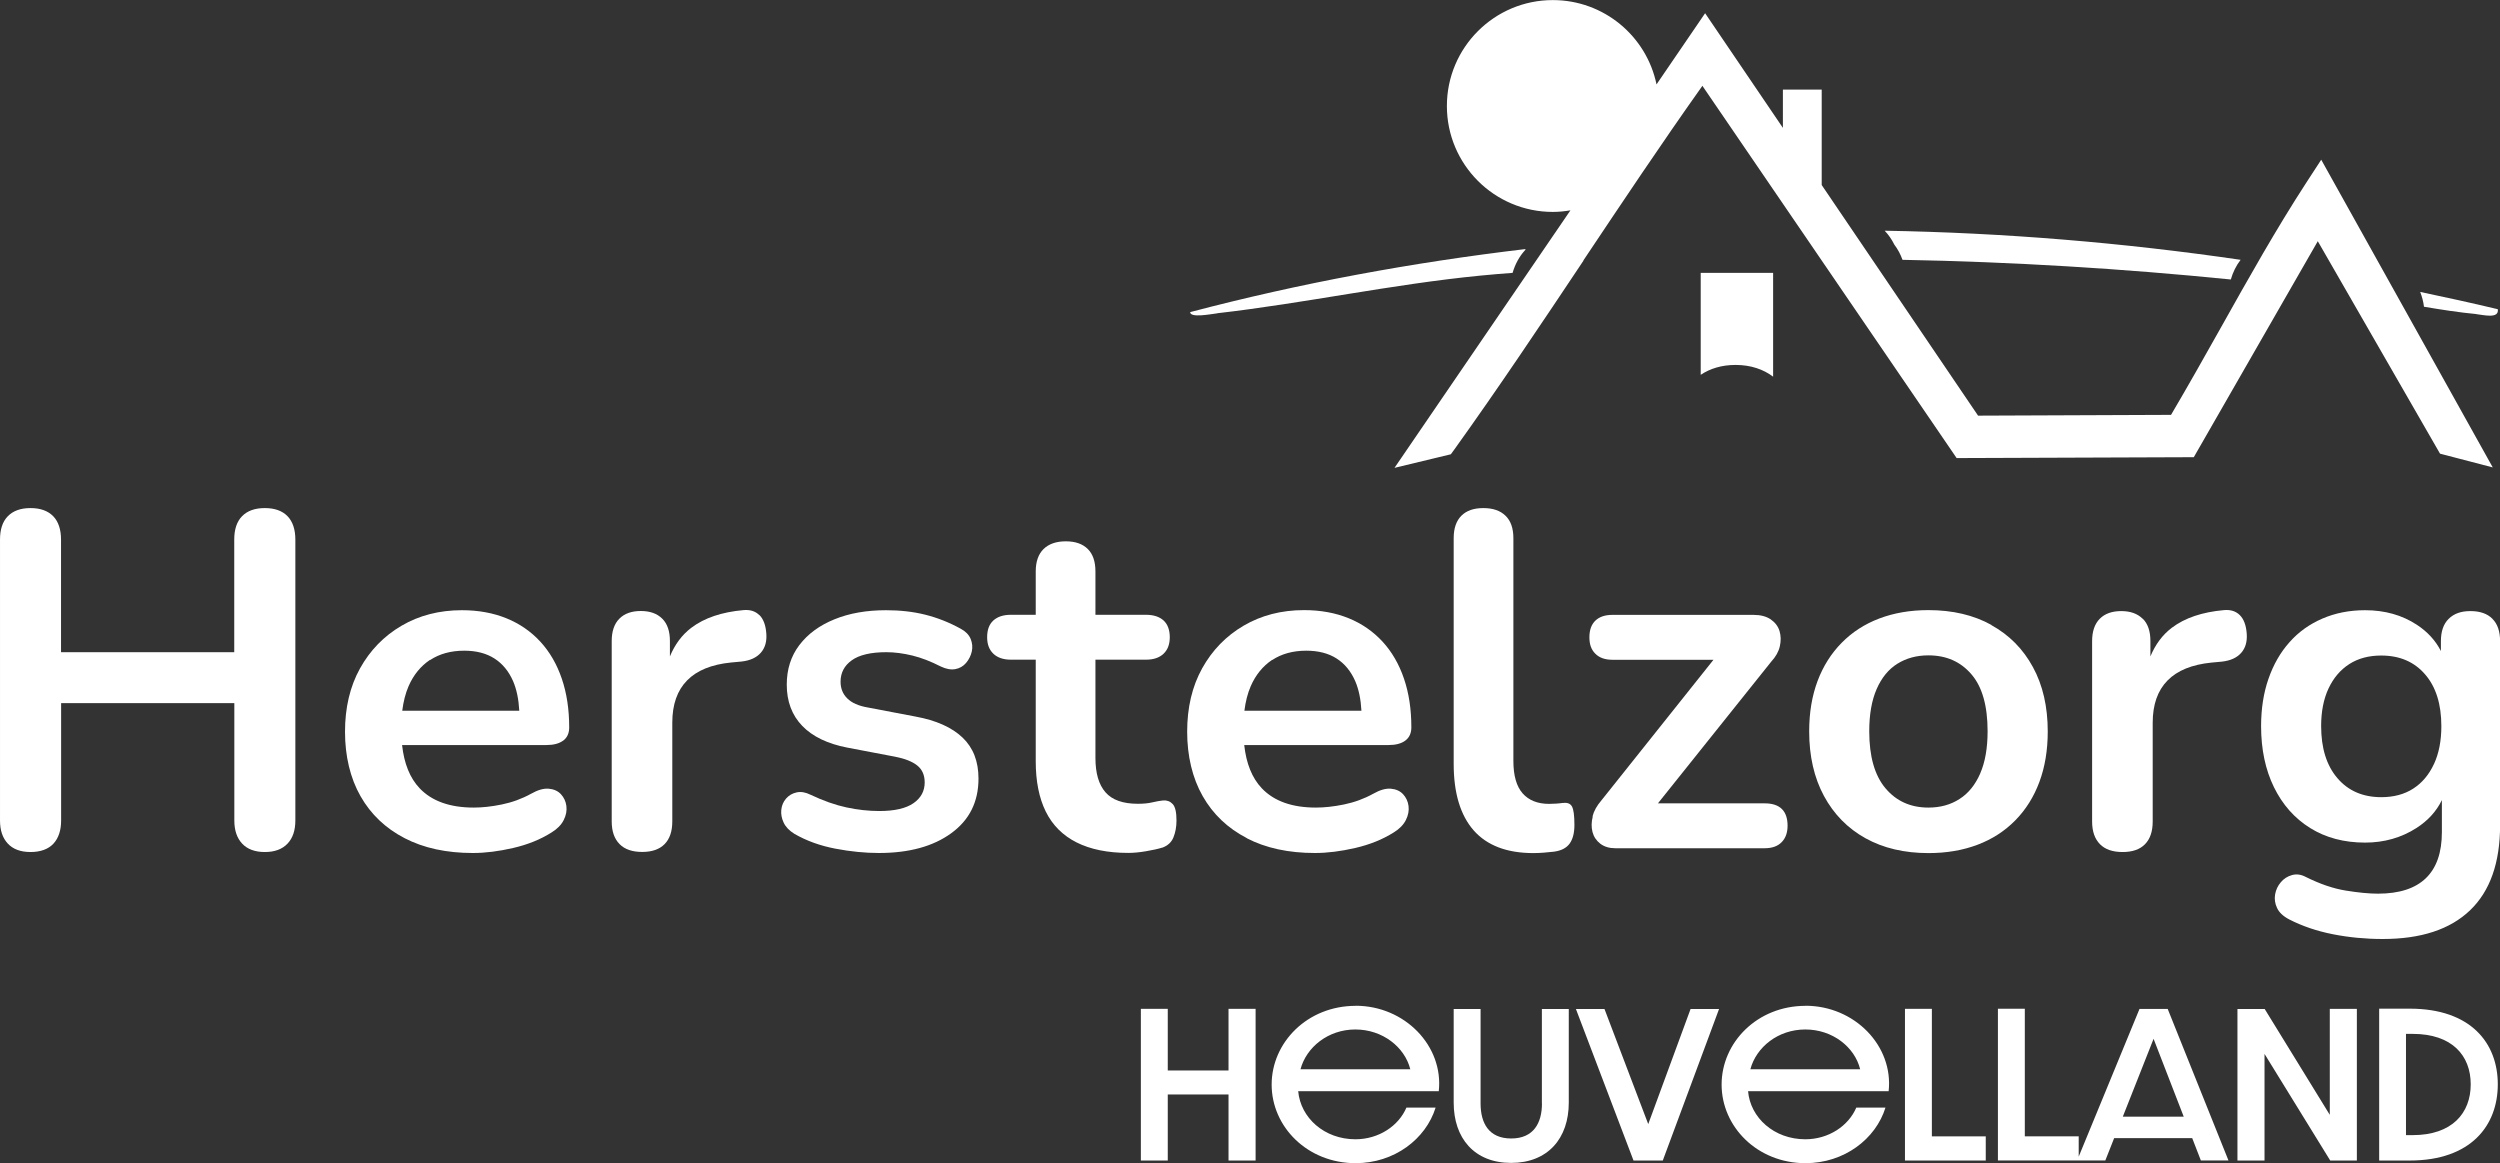 <svg xmlns="http://www.w3.org/2000/svg" id="Layer_2" viewBox="0 0 283.47 131.9"><rect x="0" y="0" width="283.47" height="131.9" fill="#333333" stroke="none"/><defs><style>.cls-1{fill:#fff;}</style></defs><g id="Layer_1-2"><path class="cls-1" d="M138.01,35.52c9.95-1.14,19.84-3.29,29.86-4.27,1.21-.12,2.43-.22,3.64-.31.28-.96.75-1.86,1.43-2.59.02-.03.02-.07.04-.11-12.83,1.52-25.54,3.86-38.03,7.15,0,.69,2.32.23,3.06.14Z"></path><path class="cls-1" d="M280.78,35.62c.8.08,2.61.57,2.44-.56-2.92-.7-5.86-1.34-8.8-1.96.21.54.36,1.1.43,1.68,2.02.34,4.01.65,5.93.83Z"></path><path class="cls-1" d="M215.72,29.46c12.44.23,24.86.99,37.23,2.23.23-.81.6-1.57,1.11-2.23-13.36-1.95-26.85-3.07-40.36-3.3.44.46.81,1,1.09,1.57.4.53.71,1.11.93,1.73Z"></path><path class="cls-1" d="M30.02,57.61c-1.12,0-1.97.31-2.57.92-.6.61-.89,1.5-.89,2.65v12.77H6.92v-12.77c0-1.15-.3-2.04-.89-2.65-.6-.61-1.45-.92-2.57-.92s-1.97.31-2.57.92c-.6.61-.89,1.5-.89,2.65v31.86c0,1.12.3,1.99.89,2.62.59.63,1.45.95,2.57.95s2.02-.32,2.6-.95c.58-.63.87-1.51.87-2.62v-13.31h19.64v13.31c0,1.12.3,1.99.89,2.62.59.63,1.45.95,2.57.95s1.97-.32,2.57-.95c.6-.63.89-1.51.89-2.62v-31.86c0-1.15-.3-2.04-.89-2.65-.59-.61-1.45-.92-2.57-.92Z"></path><path class="cls-1" d="M63.86,83.98c.45-.34.68-.84.68-1.49,0-2.06-.28-3.9-.84-5.54-.56-1.64-1.37-3.04-2.43-4.19-1.06-1.15-2.34-2.04-3.84-2.65-1.5-.61-3.18-.92-5.06-.92-2.56,0-4.84.59-6.84,1.76-2,1.17-3.57,2.79-4.71,4.84-1.14,2.06-1.7,4.45-1.7,7.19s.59,5.25,1.76,7.3c1.17,2.06,2.84,3.64,5,4.76,2.16,1.12,4.74,1.68,7.74,1.68,1.41,0,2.93-.19,4.57-.57,1.64-.38,3.09-.96,4.35-1.76.65-.4,1.11-.87,1.38-1.41s.37-1.07.3-1.6c-.07-.52-.28-.96-.62-1.33-.34-.36-.8-.57-1.38-.62-.58-.05-1.24.14-2,.57-1.05.58-2.16.98-3.33,1.22-1.17.24-2.23.35-3.17.35-2.7,0-4.75-.73-6.14-2.19-1.1-1.16-1.76-2.8-1.99-4.9h16.35c.83,0,1.47-.17,1.92-.51ZM48.77,74.84c1.06-.7,2.35-1.06,3.87-1.06,1.37,0,2.51.3,3.43.89.92.59,1.62,1.45,2.11,2.57.4.93.63,2.05.7,3.35h-13.27c.13-1.03.36-1.96.72-2.79.56-1.28,1.37-2.27,2.43-2.98Z"></path><path class="cls-1" d="M86.1,69.75c-.45-.45-1.05-.64-1.81-.57-2.45.22-4.42.88-5.9,2-1.07.81-1.87,1.9-2.43,3.25v-1.74c0-1.12-.29-1.97-.87-2.54-.58-.58-1.39-.87-2.43-.87s-1.86.29-2.43.87c-.58.58-.87,1.43-.87,2.54v20.45c0,1.12.3,1.97.89,2.57.59.6,1.45.89,2.57.89s1.96-.3,2.54-.89c.58-.59.87-1.45.87-2.57v-11.2c0-2.06.56-3.65,1.68-4.79s2.78-1.81,4.98-2.03l1.19-.11c.97-.11,1.7-.44,2.19-1,.49-.56.69-1.29.62-2.19-.07-.94-.33-1.63-.78-2.08Z"></path><path class="cls-1" d="M103.81,81.25l-5.41-1.03c-1.05-.18-1.82-.52-2.33-1.03-.51-.5-.76-1.14-.76-1.89,0-1.01.42-1.82,1.27-2.43.85-.61,2.16-.92,3.92-.92.94,0,1.92.13,2.95.38,1.03.25,2.1.67,3.22,1.24.61.29,1.16.39,1.65.3.49-.09.89-.32,1.22-.7.32-.38.54-.81.65-1.3.11-.49.06-.96-.13-1.43-.2-.47-.57-.85-1.11-1.14-1.3-.72-2.64-1.25-4.03-1.6s-2.88-.51-4.46-.51c-2.2,0-4.15.34-5.84,1.03-1.7.69-3.02,1.66-3.98,2.92-.96,1.26-1.43,2.76-1.43,4.49,0,1.91.59,3.47,1.76,4.68,1.17,1.21,2.88,2.03,5.11,2.46l5.41,1.03c1.12.22,1.96.55,2.52,1,.56.45.84,1.09.84,1.92,0,.97-.42,1.76-1.27,2.35s-2.14.89-3.87.89c-1.23,0-2.47-.14-3.73-.41-1.26-.27-2.62-.75-4.06-1.43-.58-.29-1.11-.38-1.6-.27-.49.11-.88.34-1.19.7-.31.36-.49.78-.54,1.27-.05.49.04.97.27,1.46.23.49.64.91,1.22,1.27,1.37.79,2.92,1.35,4.65,1.68s3.37.49,4.92.49c3.43,0,6.17-.75,8.22-2.25,2.06-1.5,3.08-3.56,3.08-6.19,0-1.95-.6-3.5-1.81-4.65-1.21-1.15-2.98-1.95-5.33-2.38Z"></path><path class="cls-1" d="M131.78,96.12c.61-.22,1.04-.6,1.27-1.16.23-.56.35-1.2.35-1.92,0-.94-.14-1.56-.43-1.87-.29-.31-.65-.44-1.08-.41-.36.04-.78.11-1.24.22-.47.11-1.01.16-1.62.16-1.7,0-2.92-.43-3.68-1.3-.76-.87-1.14-2.16-1.14-3.9v-11.14h5.73c.87,0,1.53-.23,2-.68.47-.45.7-1.07.7-1.87s-.23-1.46-.7-1.89c-.47-.43-1.14-.65-2-.65h-5.73v-4.92c0-1.12-.29-1.97-.87-2.54-.58-.58-1.41-.87-2.49-.87s-1.92.29-2.52.87c-.59.58-.89,1.43-.89,2.54v4.92h-2.81c-.87,0-1.53.22-2,.65-.47.43-.7,1.06-.7,1.89s.24,1.42.7,1.87c.47.45,1.14.68,2,.68h2.81v11.52c0,2.27.38,4.17,1.14,5.71.76,1.53,1.92,2.7,3.49,3.49,1.57.79,3.53,1.19,5.87,1.19.58,0,1.24-.06,2-.19.76-.13,1.37-.26,1.84-.41Z"></path><path class="cls-1" d="M141.36,95.04c2.16,1.12,4.74,1.68,7.74,1.68,1.41,0,2.93-.19,4.57-.57,1.64-.38,3.09-.96,4.36-1.76.65-.4,1.11-.87,1.38-1.41s.37-1.07.3-1.6c-.07-.52-.28-.96-.62-1.33-.34-.36-.8-.57-1.38-.62s-1.24.14-2,.57c-1.05.58-2.16.98-3.33,1.22-1.17.24-2.23.35-3.17.35-2.71,0-4.75-.73-6.14-2.19-1.1-1.16-1.76-2.8-1.99-4.9h16.35c.83,0,1.47-.17,1.92-.51.45-.34.68-.84.68-1.49,0-2.06-.28-3.9-.84-5.54-.56-1.64-1.37-3.04-2.43-4.19-1.06-1.15-2.34-2.04-3.84-2.65-1.5-.61-3.18-.92-5.06-.92-2.56,0-4.84.59-6.84,1.76-2,1.17-3.57,2.79-4.71,4.84-1.14,2.06-1.7,4.45-1.7,7.19s.59,5.25,1.76,7.3c1.17,2.06,2.84,3.64,5,4.76ZM144.25,74.84c1.06-.7,2.35-1.06,3.87-1.06,1.37,0,2.52.3,3.44.89.92.59,1.62,1.45,2.11,2.57.4.93.63,2.05.7,3.35h-13.27c.13-1.03.36-1.96.72-2.79.56-1.28,1.37-2.27,2.43-2.98Z"></path><path class="cls-1" d="M177.22,91.04c-.25.04-.5.06-.76.08-.25.02-.52.03-.81.03-1.3,0-2.3-.4-3-1.19-.7-.79-1.05-2.02-1.05-3.68v-25.26c0-1.12-.3-1.97-.89-2.54-.59-.58-1.43-.87-2.52-.87s-1.91.29-2.49.87c-.58.58-.87,1.43-.87,2.54v25.59c0,3.32.76,5.83,2.27,7.55,1.51,1.71,3.77,2.57,6.76,2.57.4,0,.79-.02,1.19-.05.4-.04.77-.07,1.14-.11.83-.11,1.42-.41,1.79-.92.36-.5.54-1.21.54-2.11,0-1.05-.09-1.74-.27-2.08-.18-.34-.52-.48-1.03-.41Z"></path><path class="cls-1" d="M180.6,92.58c-.16.63-.17,1.22-.03,1.76.14.54.44.98.89,1.33.45.34,1.02.51,1.7.51h16.93c.83,0,1.47-.22,1.92-.68.45-.45.68-1.07.68-1.87,0-1.69-.87-2.54-2.6-2.54h-12.1l12.85-16.07c.5-.54.83-1.12.97-1.73.14-.61.13-1.19-.03-1.73s-.5-.98-1-1.33c-.5-.34-1.15-.51-1.95-.51h-16.01c-.83,0-1.47.22-1.92.65-.45.43-.68,1.06-.68,1.89s.22,1.42.68,1.87c.45.45,1.09.68,1.92.68h11.47l-12.72,15.96c-.5.58-.84,1.18-1,1.81Z"></path><path class="cls-1" d="M225.8,70.86c-2.02-1.12-4.4-1.68-7.14-1.68-2.06,0-3.91.32-5.57.95-1.66.63-3.08,1.55-4.27,2.76-1.19,1.21-2.1,2.65-2.73,4.33-.63,1.68-.95,3.58-.95,5.71,0,2.81.56,5.26,1.68,7.33,1.12,2.07,2.69,3.67,4.71,4.79,2.02,1.12,4.4,1.68,7.14,1.68,2.06,0,3.91-.32,5.57-.95,1.66-.63,3.08-1.55,4.27-2.76,1.19-1.21,2.1-2.66,2.73-4.35.63-1.69.95-3.61.95-5.73,0-2.81-.56-5.25-1.68-7.3-1.12-2.06-2.69-3.64-4.71-4.76ZM224.53,87.71c-.56,1.28-1.34,2.25-2.35,2.89-1.01.65-2.18.97-3.52.97-2.02,0-3.64-.73-4.87-2.19-1.23-1.46-1.84-3.62-1.84-6.46,0-1.91.28-3.51.84-4.79.56-1.28,1.34-2.24,2.35-2.87,1.01-.63,2.18-.95,3.52-.95,2.02,0,3.64.71,4.87,2.14,1.23,1.42,1.84,3.58,1.84,6.46,0,1.91-.28,3.51-.84,4.79Z"></path><path class="cls-1" d="M242.95,70.16c-.58-.58-1.39-.87-2.43-.87s-1.86.29-2.43.87c-.58.58-.87,1.43-.87,2.54v20.45c0,1.12.3,1.97.89,2.57.59.6,1.45.89,2.57.89s1.97-.3,2.54-.89c.58-.59.87-1.45.87-2.57v-11.2c0-2.06.56-3.65,1.68-4.79s2.78-1.81,4.98-2.03l1.19-.11c.97-.11,1.7-.44,2.19-1,.49-.56.69-1.29.62-2.19-.07-.94-.33-1.63-.78-2.08-.45-.45-1.05-.64-1.81-.57-2.45.22-4.42.88-5.9,2-1.07.81-1.87,1.9-2.43,3.25v-1.74c0-1.12-.29-1.97-.87-2.54Z"></path><path class="cls-1" d="M282.61,70.16c-.58-.58-1.41-.87-2.49-.87s-1.87.29-2.46.87c-.6.58-.89,1.43-.89,2.54v1.12c-.6-1.18-1.51-2.18-2.73-2.98-1.68-1.1-3.63-1.65-5.87-1.65-1.77,0-3.38.32-4.84.95-1.46.63-2.71,1.52-3.73,2.68-1.03,1.15-1.82,2.53-2.38,4.14-.56,1.6-.84,3.4-.84,5.38,0,2.63.49,4.94,1.46,6.92.97,1.98,2.34,3.53,4.11,4.63,1.77,1.1,3.84,1.65,6.22,1.65,2.16,0,4.1-.55,5.82-1.65,1.31-.84,2.27-1.9,2.89-3.17v3.63c0,2.31-.6,4.05-1.81,5.22-1.21,1.17-3.02,1.76-5.44,1.76-1.01,0-2.23-.12-3.65-.35-1.42-.23-2.93-.75-4.52-1.54-.54-.29-1.06-.36-1.57-.22-.51.14-.93.41-1.27.81-.34.4-.56.86-.65,1.38-.09.52-.02,1.04.22,1.54.23.5.69.94,1.38,1.3,1.48.76,3.13,1.32,4.95,1.68,1.82.36,3.71.54,5.65.54,4.33,0,7.63-1.08,9.9-3.25s3.41-5.39,3.41-9.68v-20.83c0-1.12-.29-1.97-.87-2.54ZM275.98,86.63c-.56,1.21-1.34,2.14-2.35,2.79-1.01.65-2.22.97-3.62.97-2.09,0-3.75-.72-4.98-2.16-1.23-1.44-1.84-3.41-1.84-5.9,0-1.66.28-3.08.84-4.27.56-1.19,1.34-2.11,2.35-2.76,1.01-.65,2.22-.97,3.62-.97,2.09,0,3.75.71,4.98,2.14,1.23,1.42,1.84,3.38,1.84,5.87,0,1.66-.28,3.09-.84,4.3Z"></path><polygon class="cls-1" points="139.3 121.38 132.41 121.38 132.41 114.39 129.36 114.39 129.36 131.59 132.41 131.59 132.41 124.1 139.3 124.1 139.3 131.59 142.37 131.59 142.37 114.39 139.3 114.39 139.3 121.38"></polygon><path class="cls-1" d="M153.71,114.05c-5.47,0-9.52,4.15-9.52,8.93s4.05,8.91,9.52,8.91c4.38,0,7.96-2.73,9.07-6.3h-3.31c-.87,2.05-3.11,3.59-5.78,3.59-3.54,0-6.22-2.44-6.49-5.45h15.94c.56-5.13-3.85-9.69-9.43-9.69ZM147.46,121.24c.67-2.5,3.13-4.51,6.22-4.51s5.6,2,6.23,4.51h-12.45Z"></path><path class="cls-1" d="M174.84,125.12c0,2.19-.93,3.97-3.49,3.97s-3.47-1.77-3.47-3.97v-10.71h-3.05v10.62c0,4.01,2.33,6.83,6.51,6.83s6.54-2.8,6.54-6.83v-10.62h-3.05v10.71Z"></path><polygon class="cls-1" points="186.89 127.46 181.93 114.41 178.69 114.41 185.22 131.59 188.54 131.59 194.92 114.41 191.69 114.41 186.89 127.46"></polygon><path class="cls-1" d="M204.72,114.05c-5.47,0-9.51,4.15-9.51,8.93s4.05,8.91,9.51,8.91c4.38,0,7.96-2.73,9.07-6.3h-3.31c-.87,2.05-3.11,3.59-5.78,3.59-3.54,0-6.23-2.44-6.49-5.45h15.94c.56-5.13-3.85-9.69-9.43-9.69ZM198.47,121.24c.67-2.5,3.13-4.51,6.23-4.51s5.6,2,6.22,4.51h-12.45Z"></path><polygon class="cls-1" points="219.05 114.39 216 114.39 216 131.59 225.16 131.59 225.16 128.85 219.05 128.85 219.05 114.39"></polygon><path class="cls-1" d="M242.59,114.41l-6.89,16.74v-2.3h-6.11v-14.47h-3.05v17.2h12.18l1-2.53h8.85l.98,2.53h3.13l-6.89-17.18h-3.2ZM240.7,126.62l3.49-8.83,3.42,8.83h-6.91Z"></path><polygon class="cls-1" points="264.17 126.41 256.79 114.41 253.7 114.41 253.7 131.59 256.77 131.59 256.77 119.5 264.22 131.59 267.24 131.59 267.24 114.39 264.17 114.39 264.17 126.41"></polygon><path class="cls-1" d="M273.24,114.37h-3.47v17.22h3.47c6.94,0,9.98-3.97,9.98-8.64s-3.05-8.58-9.98-8.58ZM273.57,128.71h-.76v-11.48h.76c4.47,0,6.58,2.46,6.58,5.72s-2.11,5.76-6.58,5.76Z"></path><path class="cls-1" d="M201.05,30.94h-8.21v11.56c1.05-.7,2.36-1.12,3.95-1.12,1.75,0,3.17.51,4.26,1.33v-11.77Z"></path><path class="cls-1" d="M179.53,29.54c4.34-6.49,8.82-13.21,13.39-19.65l.11-.16s0,0,0,0l28.83,42.21,26.89-.1,14.06-24.49,13.86,24.09,5.98,1.56-19.45-34.89-1.66,2.55c-3.44,5.29-6.61,10.94-9.67,16.4-1.85,3.29-3.76,6.69-5.7,9.98l-21.88.09-17.73-26.15v-10.82h-4.4v4.34l-8.82-13-5.51,8.07c-1.13-5.46-5.96-9.56-11.76-9.56-6.63,0-12.01,5.38-12.01,12.01s5.38,12.01,12.01,12.01c.68,0,1.35-.07,2-.18l-19.95,29.2,6.39-1.54.4-.55c5.02-7,9.91-14.32,14.64-21.41Z"></path></g></svg>